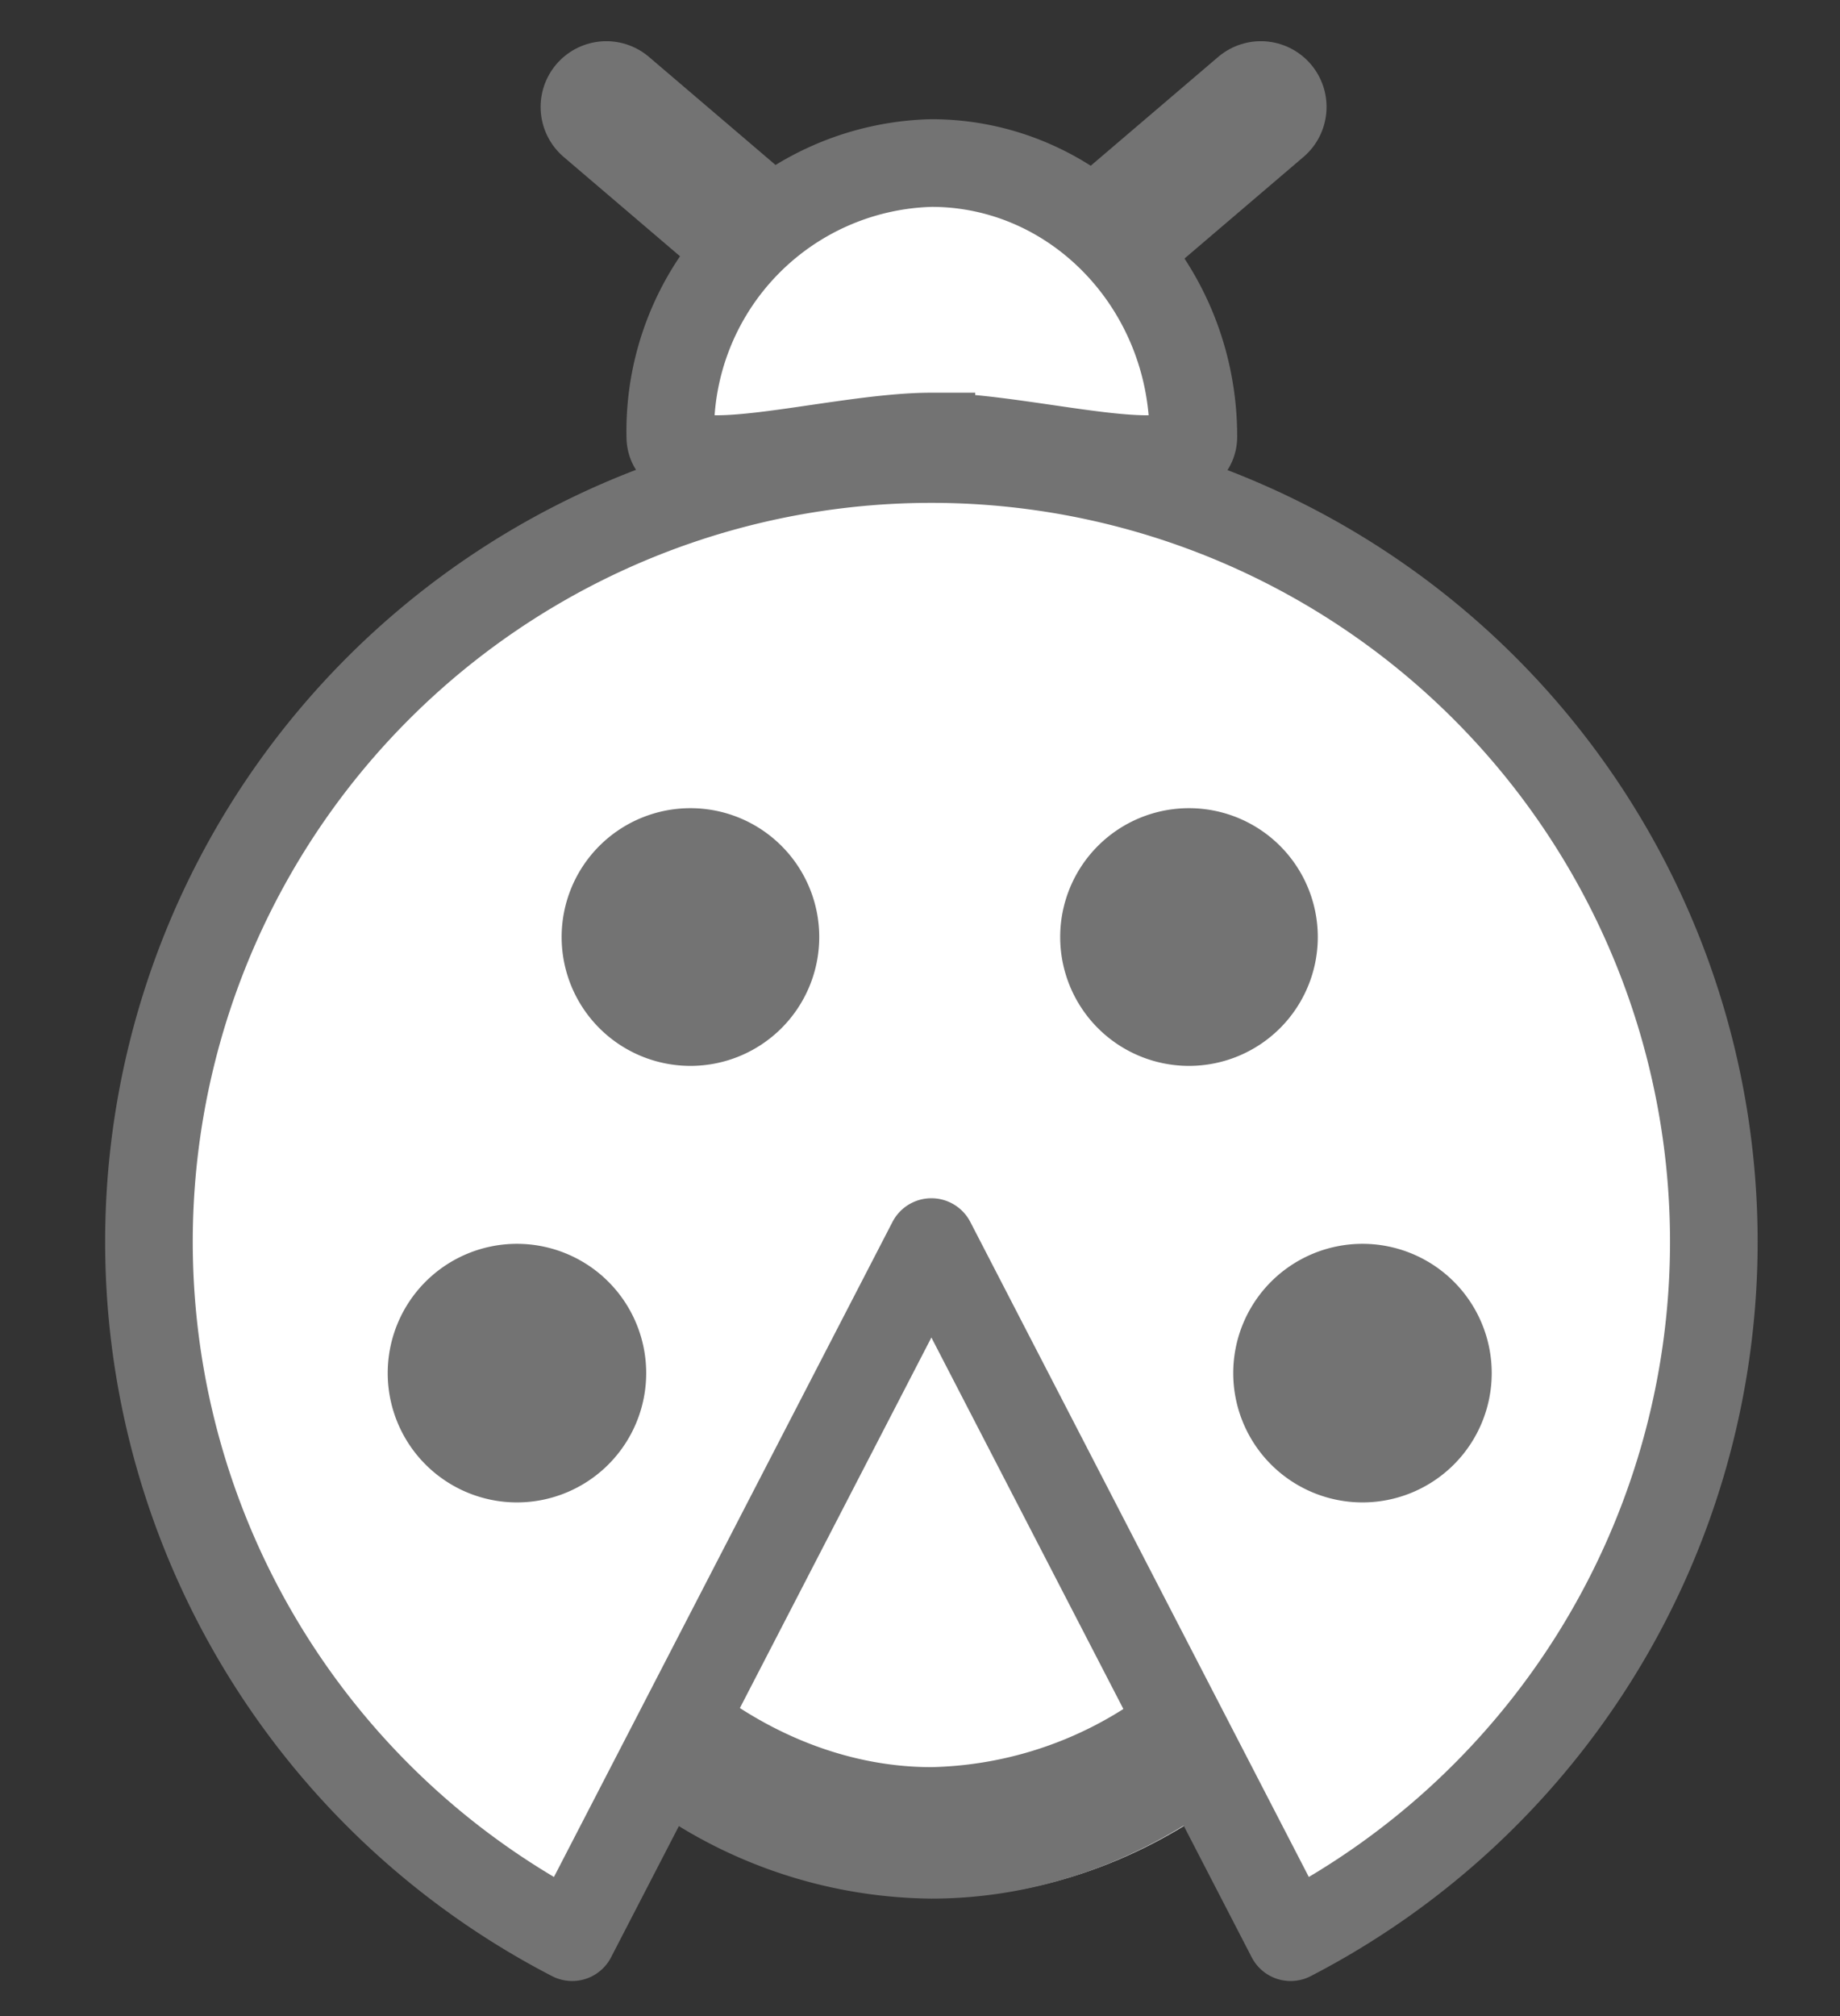 <svg fill="none" xmlns="http://www.w3.org/2000/svg" viewBox="0 0 21 23" class="css-1rzhlzw">
  <rect x="0" y="0" width="21" height="23" fill="#333333" stroke="none"/>
  <path 
    clip-rule="evenodd" 
    d="M10.63 4.98c-1.1 0-2.98.58-2.98 0a3.06 3.06 0 012.98-3.12c1.65 0 2.99 1.4 2.99 3.12 0 .58-1.89 0-2.99 0z" 
    stroke="#737373" 
    fill="#fff" 
    stroke-miterlimit="1.5" 
    stroke-linecap="square" 
    style="transition: stroke 0.3s ease-out, fill 0.3s ease-out;">
  </path>
  <path 
    d="M12.89 2.5l1.5-1.28M8.42 2.5l-1.5-1.28" 
    stroke="#737373" 
    stroke-width="1.5" 
    stroke-miterlimit="1.5" 
    stroke-linecap="round" 
    style="transition: stroke 0.3s ease-out;">
  </path>
  <path 
    d="M7.18 20.22a.2.2 0 00.06.25 5.6 5.6 0 003.4 1.18c1.25 0 2.42-.43 3.4-1.18a.2.2 0 00.06-.25l-3.28-6.34a.2.2 0 00-.36 0l-3.28 6.34z" 
    fill="#fff" 
    style="transition: fill 0.3s ease-out;">
  </path>
  <path 
    d="M7.1 20.37a5.62 5.62 0 003.53 1.29c1.3 0 2.52-.48 3.53-1.29l-.7-1.37a4.26 4.26 0 01-2.83 1.16c-1 0-2-.42-2.82-1.16l-.71 1.37z" 
    fill="#737373" 
    style="transition: fill 0.3s ease-out;">
  </path>
  <path 
    clip-rule="evenodd" 
    d="M14.73 22.1a8.93 8.93 0 10-8.2 0l4.1-7.93 4.1 7.93z" 
    stroke="#737373" 
    fill="#fff" 
    stroke-miterlimit="1.5" 
    stroke-linecap="round" 
    stroke-linejoin="round" 
    style="transition: stroke 0.3s ease-out, fill 0.3s ease-out;">
  </path>
  <path 
    d="M13.57 12.16a1.47 1.47 0 110-2.94 1.47 1.47 0 010 2.94zM15.55 17.14a1.47 1.47 0 110-2.95 1.47 1.47 0 010 2.95zM7.88 12.16a1.47 1.47 0 100-2.94 1.47 1.47 0 000 2.94zM5.9 17.14a1.47 1.47 0 100-2.95 1.47 1.47 0 000 2.95z" 
    fill="#737373" 
    style="transition: fill 0.3s ease-out;">
  </path>
</svg>
